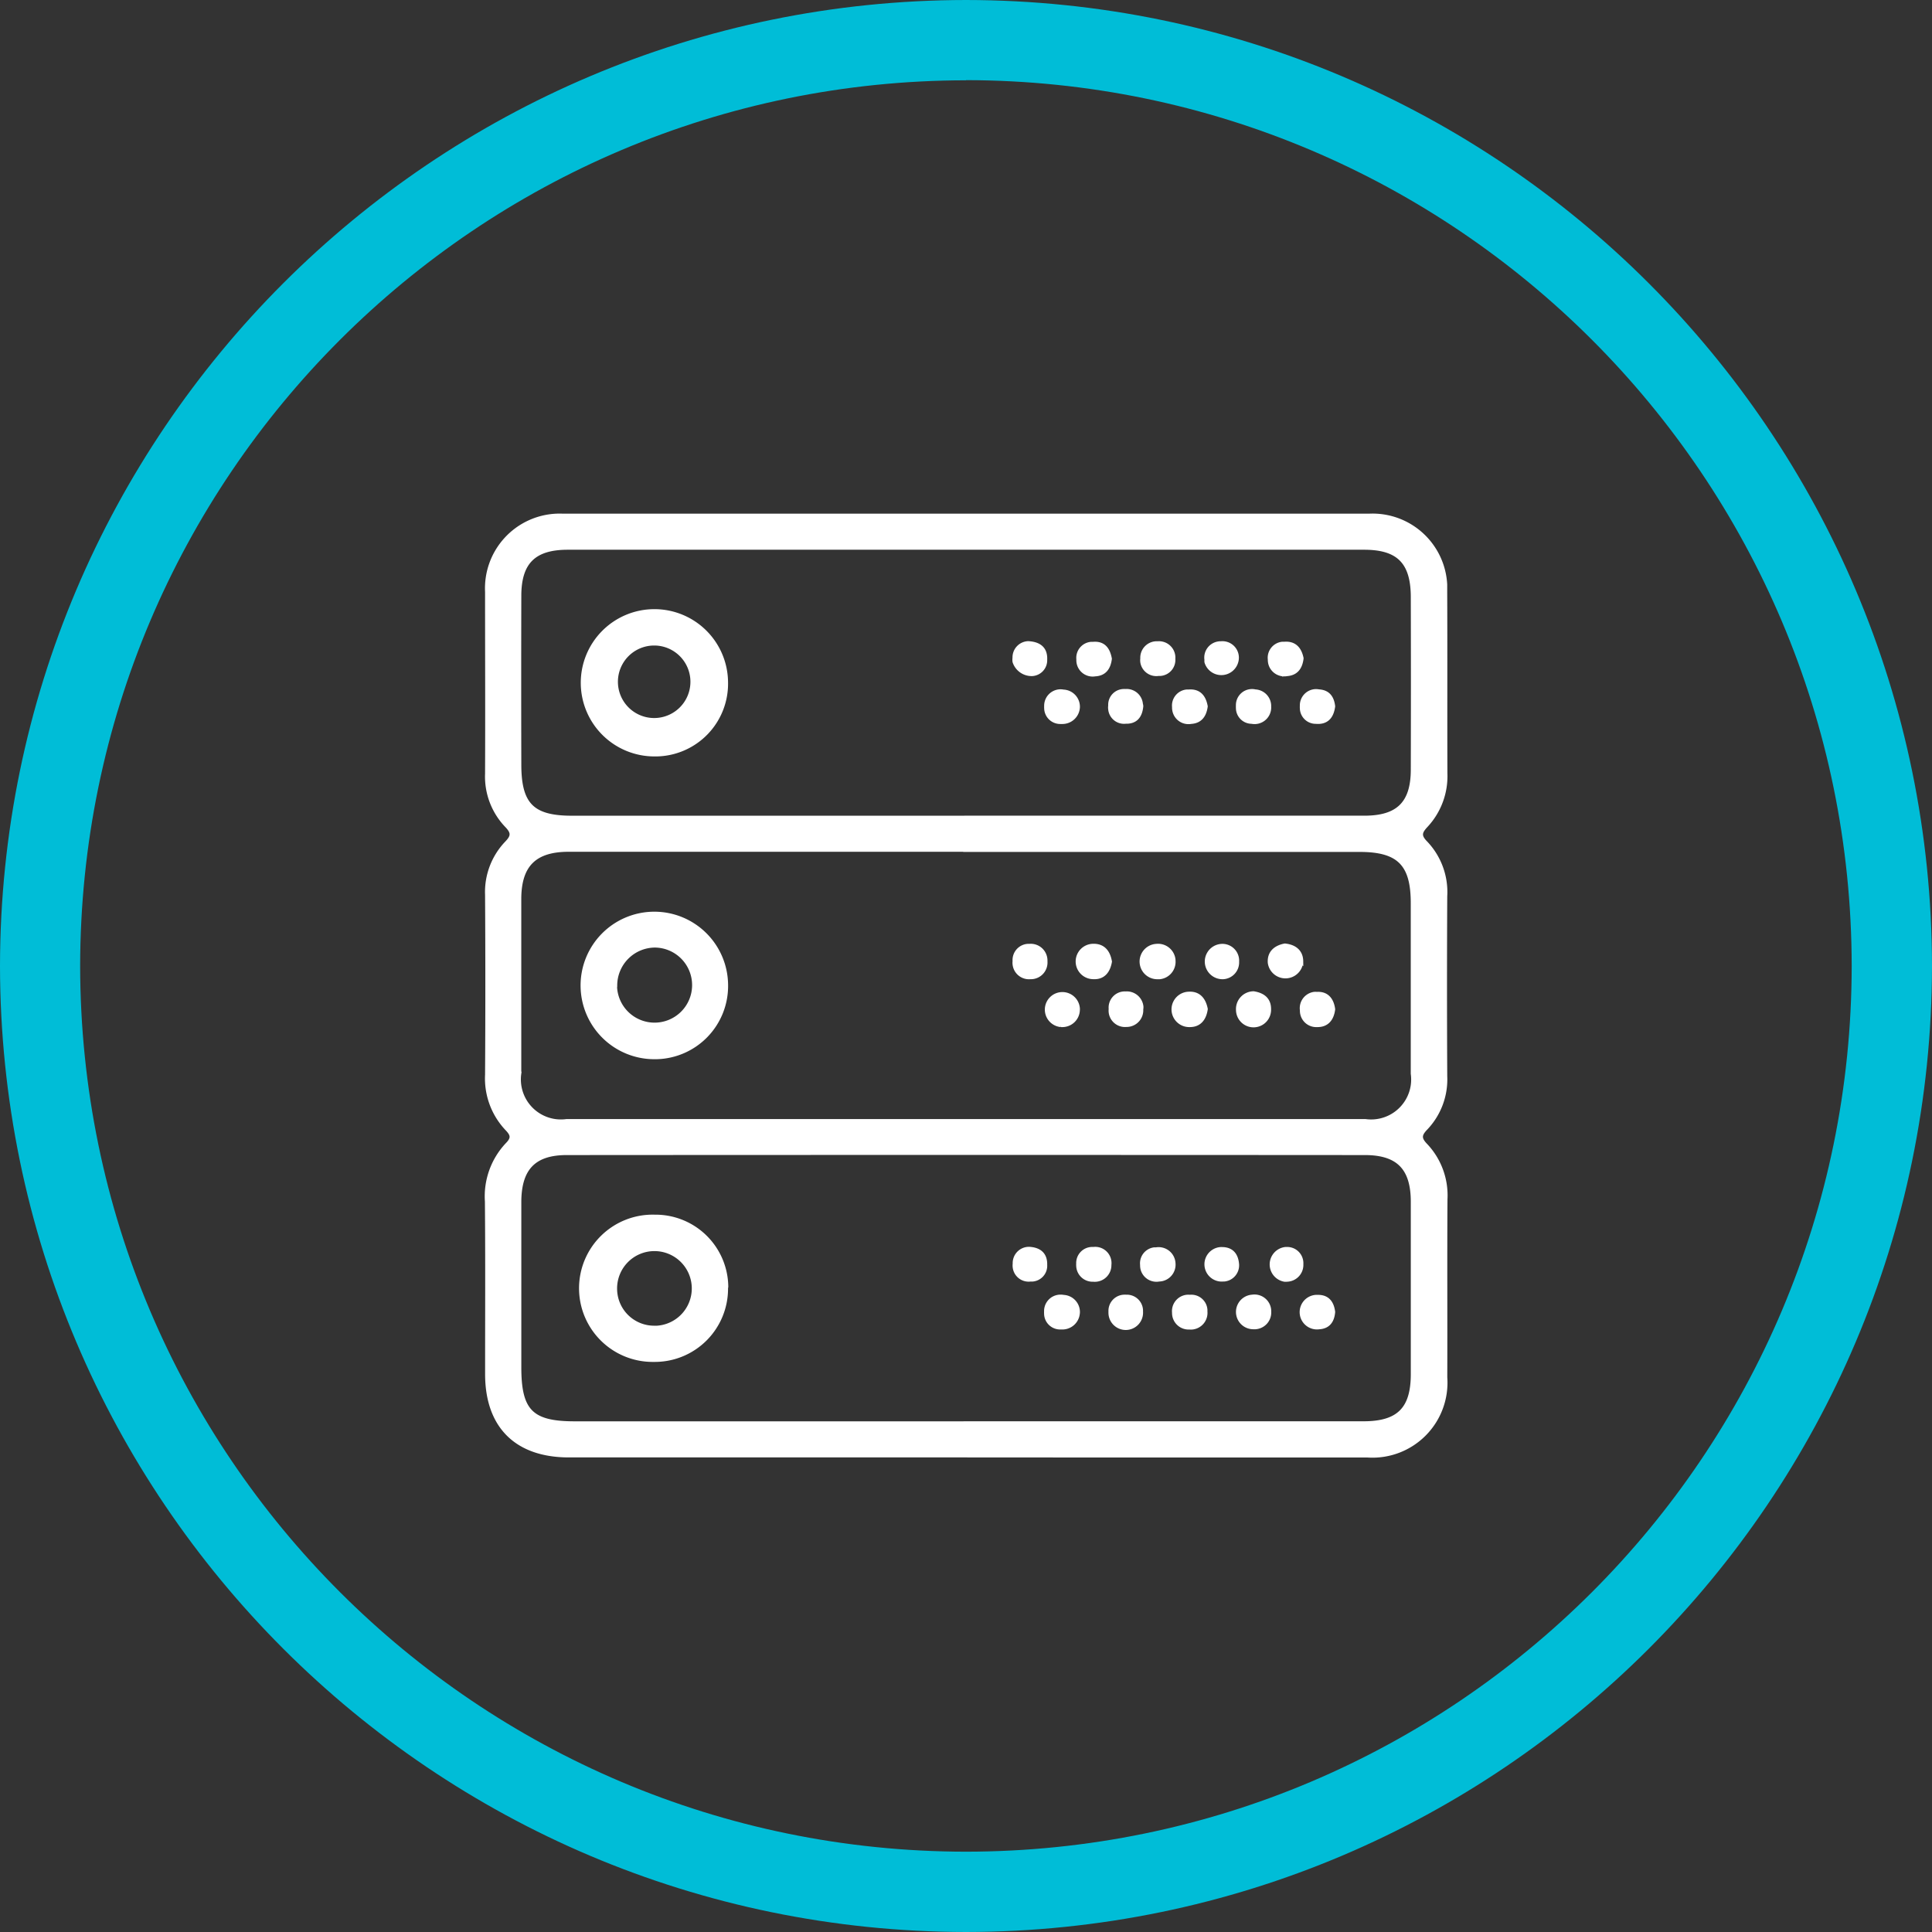 <?xml version="1.0" encoding="UTF-8"?> <svg xmlns="http://www.w3.org/2000/svg" viewBox="0 0 495.6 495.6"><rect x="0" y="0" width="495.6" height="495.6" fill="#333333" stroke="none"/><defs><style>.cls-1{fill:#fff;stroke:#fff;stroke-miterlimit:10;}.cls-2{fill:#00bdd7;}</style></defs><g id="Layer_2" data-name="Layer 2"><g id="Capa_1" data-name="Capa 1"><g id="Grupo_16519" data-name="Grupo 16519"><g id="Grupo_16518" data-name="Grupo 16518"><path id="Trazado_743" data-name="Trazado 743" class="cls-1" d="M247.64,373.36H145.94c-13.47,0-21-7.51-21-20.9,0-14.75.08-29.5-.05-44.25a19.4,19.4,0,0,1,5.23-14.62c1.73-1.74,1.23-2.67-.19-4.15a18.77,18.77,0,0,1-5-13.75q.14-23.06,0-46.12a18.2,18.2,0,0,1,5-13.3c1.67-1.72,1.77-2.71,0-4.52a18.18,18.18,0,0,1-5-13.29c.07-15.54,0-31.07,0-46.62a18.67,18.67,0,0,1,17.71-19.57,17.83,17.83,0,0,1,1.79,0q103.35,0,206.7,0a18.67,18.67,0,0,1,19.61,17.68q0,.9,0,1.8c.07,15.53,0,31.07.05,46.61a18.57,18.57,0,0,1-4.89,13.33c-1.57,1.68-2,2.66-.15,4.53a18.31,18.31,0,0,1,5,13.72q-.12,23.07,0,46.12a18.15,18.15,0,0,1-4.94,13.3c-1.67,1.72-1.78,2.71,0,4.52a18.7,18.7,0,0,1,5,13.77c-.1,15.22,0,30.45-.05,45.66a18.74,18.74,0,0,1-20,20.07Q299.19,373.4,247.64,373.36ZM247.58,218H145.88c-8.75,0-12.66,3.93-12.66,12.66q0,22.37,0,44.74a10.77,10.77,0,0,0,9.16,12.16,10.91,10.91,0,0,0,3,0q102.4,0,204.83,0a10.77,10.77,0,0,0,12.18-9.14,11,11,0,0,0,0-3c0-14.59,0-29.19,0-43.79,0-10-3.6-13.59-13.6-13.59H247.58Zm.27-8.26H350c8.64,0,12.38-3.72,12.4-12.27q.06-22.12,0-44.25c0-8.95-3.61-12.7-12.47-12.7q-102.15,0-204.3,0c-8.66,0-12.39,3.75-12.4,12.3q-.06,21.64,0,43.3c0,10.25,3.31,13.62,13.42,13.63l101.2,0Zm-.22,155.35H349.78c9,0,12.61-3.7,12.62-12.56q0-22.12,0-44.25c0-8.59-3.71-12.47-12.25-12.48q-102.39-.07-204.77,0c-8.46,0-12.14,4-12.15,12.59q0,21.18,0,42.36c0,11.22,3.07,14.35,14.14,14.35l100.26,0Z"></path><path id="Trazado_744" data-name="Trazado 744" class="cls-1" d="M186.27,252.57a18.28,18.28,0,0,1-17.92,18.64h-.45a18.42,18.42,0,1,1,18.37-18.64Zm-28.49.14A10.13,10.13,0,1,0,168,242.57a10.24,10.24,0,0,0-10.17,10.14Z"></path><path id="Trazado_745" data-name="Trazado 745" class="cls-1" d="M301.05,246.38a4,4,0,0,1-3.53,4.31,3.2,3.2,0,0,1-.44,0,4,4,0,1,1-.42-8.07,4,4,0,0,1,4.37,3.46A2.64,2.64,0,0,1,301.05,246.38Z"></path><path id="Trazado_746" data-name="Trazado 746" class="cls-1" d="M284.74,246.68c-.42,2.43-1.71,4.14-4.27,4a4,4,0,0,1,0-8.08C283.06,242.56,284.33,244.26,284.74,246.68Z"></path><path id="Trazado_747" data-name="Trazado 747" class="cls-1" d="M329.59,242.53c2.5.25,4.2,1.56,4.22,4.09a4.07,4.07,0,0,1-8.1.31C325.55,244.37,327.18,243,329.59,242.53Z"></path><path id="Trazado_748" data-name="Trazado 748" class="cls-1" d="M276.51,259.07a4,4,0,0,1-4.17,3.9h-.17a4,4,0,1,1,4.35-4.18A2.71,2.71,0,0,1,276.51,259.07Z"></path><path id="Trazado_749" data-name="Trazado 749" class="cls-1" d="M309.32,258.83c-.34,2.45-1.62,4.17-4.16,4.14a4,4,0,0,1-.2-8.08C307.52,254.75,308.84,256.41,309.32,258.83Z"></path><path id="Trazado_750" data-name="Trazado 750" class="cls-1" d="M321.56,254.78c2.38.38,4.05,1.55,4,4.19a4,4,0,0,1-8,.13,4.06,4.06,0,0,1,3.81-4.31Z"></path><path id="Trazado_751" data-name="Trazado 751" class="cls-1" d="M342,258.9c-.3,2.48-1.61,4.13-4.16,4.07a3.69,3.69,0,0,1-3.88-3.5,1.31,1.31,0,0,1,0-.28,3.72,3.72,0,0,1,3.13-4.25,3.25,3.25,0,0,1,.7,0C340.36,254.77,341.68,256.43,342,258.9Z"></path><path id="Trazado_752" data-name="Trazado 752" class="cls-1" d="M268.2,246.68a3.77,3.77,0,0,1-3.51,4h-.33a3.73,3.73,0,0,1-4.11-3.29,3.29,3.29,0,0,1,0-.83,3.66,3.66,0,0,1,3.37-3.94h.44a3.78,3.78,0,0,1,4.12,3.4A4.68,4.68,0,0,1,268.2,246.68Z"></path><path id="Trazado_753" data-name="Trazado 753" class="cls-1" d="M317.36,246.69a3.81,3.81,0,0,1-3.61,4h-.19a4,4,0,0,1,.06-8.07,3.81,3.81,0,0,1,3.75,3.87C317.37,246.56,317.36,246.63,317.36,246.69Z"></path><path id="Trazado_754" data-name="Trazado 754" class="cls-1" d="M292.77,258.93a3.78,3.78,0,0,1-3.54,4H289a3.71,3.71,0,0,1-4.1-3.26,3.93,3.93,0,0,1,0-.84,3.65,3.65,0,0,1,3.33-4,2.26,2.26,0,0,1,.45,0,3.79,3.79,0,0,1,4.14,3.41A3.21,3.21,0,0,1,292.77,258.93Z"></path><path id="Trazado_755" data-name="Trazado 755" class="cls-1" d="M186.26,175a18.16,18.16,0,0,1-17.78,18.54H168A18.39,18.39,0,1,1,186.26,175Zm-18.56-9.91a9.8,9.8,0,1,0,.22,0Z"></path><path id="Trazado_756" data-name="Trazado 756" class="cls-1" d="M333.9,168.87c-.27,2.26-1.29,3.88-3.75,4.07a3.72,3.72,0,0,1-4.36-2.95,4.43,4.43,0,0,1-.07-.81,3.63,3.63,0,0,1,3.14-4.05,3.85,3.85,0,0,1,.48,0C332,164.87,333.39,166.36,333.9,168.87Z"></path><path id="Trazado_757" data-name="Trazado 757" class="cls-1" d="M292.78,181.15c-.25,2.71-1.58,4.07-4,4a3.59,3.59,0,0,1-4-3.16,3.5,3.5,0,0,1,0-1,3.54,3.54,0,0,1,3.33-3.74,3.62,3.62,0,0,1,.57,0,3.69,3.69,0,0,1,4,3.34A2.46,2.46,0,0,1,292.78,181.15Z"></path><path id="Trazado_758" data-name="Trazado 758" class="cls-1" d="M309.31,181.2c-.3,2.23-1.35,3.86-3.79,4a3.7,3.7,0,0,1-4.3-3,3.78,3.78,0,0,1-.06-.82,3.63,3.63,0,0,1,3.19-4,4.35,4.35,0,0,1,.51,0C307.54,177.14,308.85,178.68,309.31,181.2Z"></path><path id="Trazado_759" data-name="Trazado 759" class="cls-1" d="M276.52,181.42a4,4,0,0,1-4.11,3.8l-.41,0a3.62,3.62,0,0,1-3.65-3.59,3.87,3.87,0,0,1,0-.48,3.72,3.72,0,0,1,3.58-3.83,4,4,0,0,1,.84.07A3.91,3.91,0,0,1,276.52,181.42Z"></path><path id="Trazado_760" data-name="Trazado 760" class="cls-1" d="M325.59,181.56a3.76,3.76,0,0,1-4.5,3.61,3.56,3.56,0,0,1-3.55-3.56,3.79,3.79,0,0,1,0-.58,3.62,3.62,0,0,1,3.45-3.77,3.23,3.23,0,0,1,1,.09,3.77,3.77,0,0,1,3.59,4A2,2,0,0,1,325.59,181.56Z"></path><path id="Trazado_761" data-name="Trazado 761" class="cls-1" d="M342,181.18c-.37,2.86-1.84,4.24-4.46,4a3.57,3.57,0,0,1-3.6-3.55,3.39,3.39,0,0,1,0-.55,3.68,3.68,0,0,1,3.54-3.81,4.07,4.07,0,0,1,.85.07C340.92,177.5,341.76,179.22,342,181.18Z"></path><path id="Trazado_762" data-name="Trazado 762" class="cls-1" d="M313.2,165a3.72,3.72,0,0,1,4.1,3.7,4,4,0,0,1-7.84,1.1,3.54,3.54,0,0,1,0-.56,3.69,3.69,0,0,1,3.11-4.2A2.81,2.81,0,0,1,313.2,165Z"></path><path id="Trazado_763" data-name="Trazado 763" class="cls-1" d="M297,165a3.71,3.71,0,0,1,4,3.38,4.28,4.28,0,0,1,0,.62,3.62,3.62,0,0,1-3.32,3.89h-.49a3.65,3.65,0,0,1-4.18-3.05,3.4,3.4,0,0,1,0-.9,3.73,3.73,0,0,1,3.52-3.94Z"></path><path id="Trazado_764" data-name="Trazado 764" class="cls-1" d="M284.72,169c-.29,2.27-1.33,3.88-3.8,4a3.69,3.69,0,0,1-4.26-3,4,4,0,0,1-.05-.85,3.62,3.62,0,0,1,3.23-4,2.57,2.57,0,0,1,.48,0C283,164.88,284.26,166.44,284.72,169Z"></path><path id="Trazado_765" data-name="Trazado 765" class="cls-1" d="M264.13,165c2.66.24,4.12,1.57,4,4.22a3.56,3.56,0,0,1-3.37,3.71,4.63,4.63,0,0,1-4.53-3.2,3.94,3.94,0,0,1,0-1,3.66,3.66,0,0,1,3.57-3.76A2.61,2.61,0,0,1,264.13,165Z"></path><path id="Trazado_766" data-name="Trazado 766" class="cls-1" d="M186.26,330.59A18.29,18.29,0,0,1,168,348.86h-.3a18.39,18.39,0,1,1,.27-36.77,18.17,18.17,0,0,1,18.35,18C186.27,330.25,186.27,330.42,186.26,330.59Zm-18.15,10a10.08,10.08,0,1,0-10.31-9.88,10,10,0,0,0,10.11,9.86h.2Z"></path><path id="Trazado_767" data-name="Trazado 767" class="cls-1" d="M329.55,328.3a4,4,0,0,1,.19-7.92H330a3.65,3.65,0,0,1,3.84,3.44,3.53,3.53,0,0,1,0,.46,3.81,3.81,0,0,1-3.57,4A5.15,5.15,0,0,1,329.55,328.3Z"></path><path id="Trazado_768" data-name="Trazado 768" class="cls-1" d="M288.87,332.62a3.65,3.65,0,0,1,3.84,3.44c0,.13,0,.26,0,.39a3.94,3.94,0,1,1-7.87.25c0-.14,0-.28,0-.42a3.65,3.65,0,0,1,3.64-3.67A2.29,2.29,0,0,1,288.87,332.62Z"></path><path id="Trazado_769" data-name="Trazado 769" class="cls-1" d="M276.51,336.81a4,4,0,0,1-4.17,3.73l-.39,0a3.61,3.61,0,0,1-3.62-3.61,4.36,4.36,0,0,1,0-.51A3.71,3.71,0,0,1,272,332.6a4,4,0,0,1,.84.07,3.9,3.9,0,0,1,3.68,4.1Z"></path><path id="Trazado_770" data-name="Trazado 770" class="cls-1" d="M305.11,340.55a3.74,3.74,0,0,1-3.95-3.54,2,2,0,0,1,0-.25,3.72,3.72,0,0,1,3.24-4.12,3.84,3.84,0,0,1,.83,0,3.63,3.63,0,0,1,4,3.29,3.7,3.7,0,0,1,0,.47,3.79,3.79,0,0,1-3.37,4.15A3.47,3.47,0,0,1,305.11,340.55Z"></path><path id="Trazado_771" data-name="Trazado 771" class="cls-1" d="M264.13,320.34c2.55.19,4.07,1.45,4,4.13a3.56,3.56,0,0,1-3.31,3.78h-.54a3.61,3.61,0,0,1-4-3.17,3.39,3.39,0,0,1,0-.9,3.67,3.67,0,0,1,3.48-3.84Z"></path><path id="Trazado_772" data-name="Trazado 772" class="cls-1" d="M280.4,328.29a3.7,3.7,0,0,1-3.83-3.59,3.54,3.54,0,0,1,0-.56,3.62,3.62,0,0,1,3.46-3.77,4,4,0,0,1,.49,0,3.67,3.67,0,0,1,4.08,3.2,4,4,0,0,1,0,.92,3.76,3.76,0,0,1-3.71,3.82A4.19,4.19,0,0,1,280.4,328.29Z"></path><path id="Trazado_773" data-name="Trazado 773" class="cls-1" d="M301.05,324.12a3.83,3.83,0,0,1-3.53,4.11h-.15a3.69,3.69,0,0,1-4.34-2.88,4.3,4.3,0,0,1-.07-.88,3.62,3.62,0,0,1,3.14-4l.48,0a3.84,3.84,0,0,1,4.47,3.71Z"></path><path id="Trazado_774" data-name="Trazado 774" class="cls-1" d="M317.35,324.3a3.67,3.67,0,0,1-3.36,3.94h-.29a3.93,3.93,0,1,1-.61-7.84,3,3,0,0,1,.42,0C315.92,320.42,317.15,321.86,317.35,324.3Z"></path><path id="Trazado_775" data-name="Trazado 775" class="cls-1" d="M325.6,336.48a3.81,3.81,0,0,1-3.55,4,4.3,4.3,0,0,1-.62,0,3.94,3.94,0,0,1-.21-7.87,3.81,3.81,0,0,1,4.34,3.19A4.58,4.58,0,0,1,325.6,336.48Z"></path><path id="Trazado_776" data-name="Trazado 776" class="cls-1" d="M342,336.55c-.18,2.12-1.11,3.79-3.61,3.94a3.94,3.94,0,1,1-.84-7.83l.48,0C340.45,332.62,341.69,334.06,342,336.55Z"></path></g></g><path id="Trazado_822" data-name="Trazado 822" class="cls-2" d="M247.8,495.6C111,495.44.16,384.59,0,247.8.16,111,111,.16,247.8,0,384.59.15,495.45,111,495.6,247.8,495.45,384.59,384.59,495.45,247.8,495.6Zm0-475C122.36,20.71,20.71,122.36,20.56,247.8,20.71,373.24,122.36,474.89,247.8,475,373.24,474.89,474.89,373.24,475,247.8,474.89,122.36,373.24,20.71,247.8,20.56Z"></path></g></g></svg> 